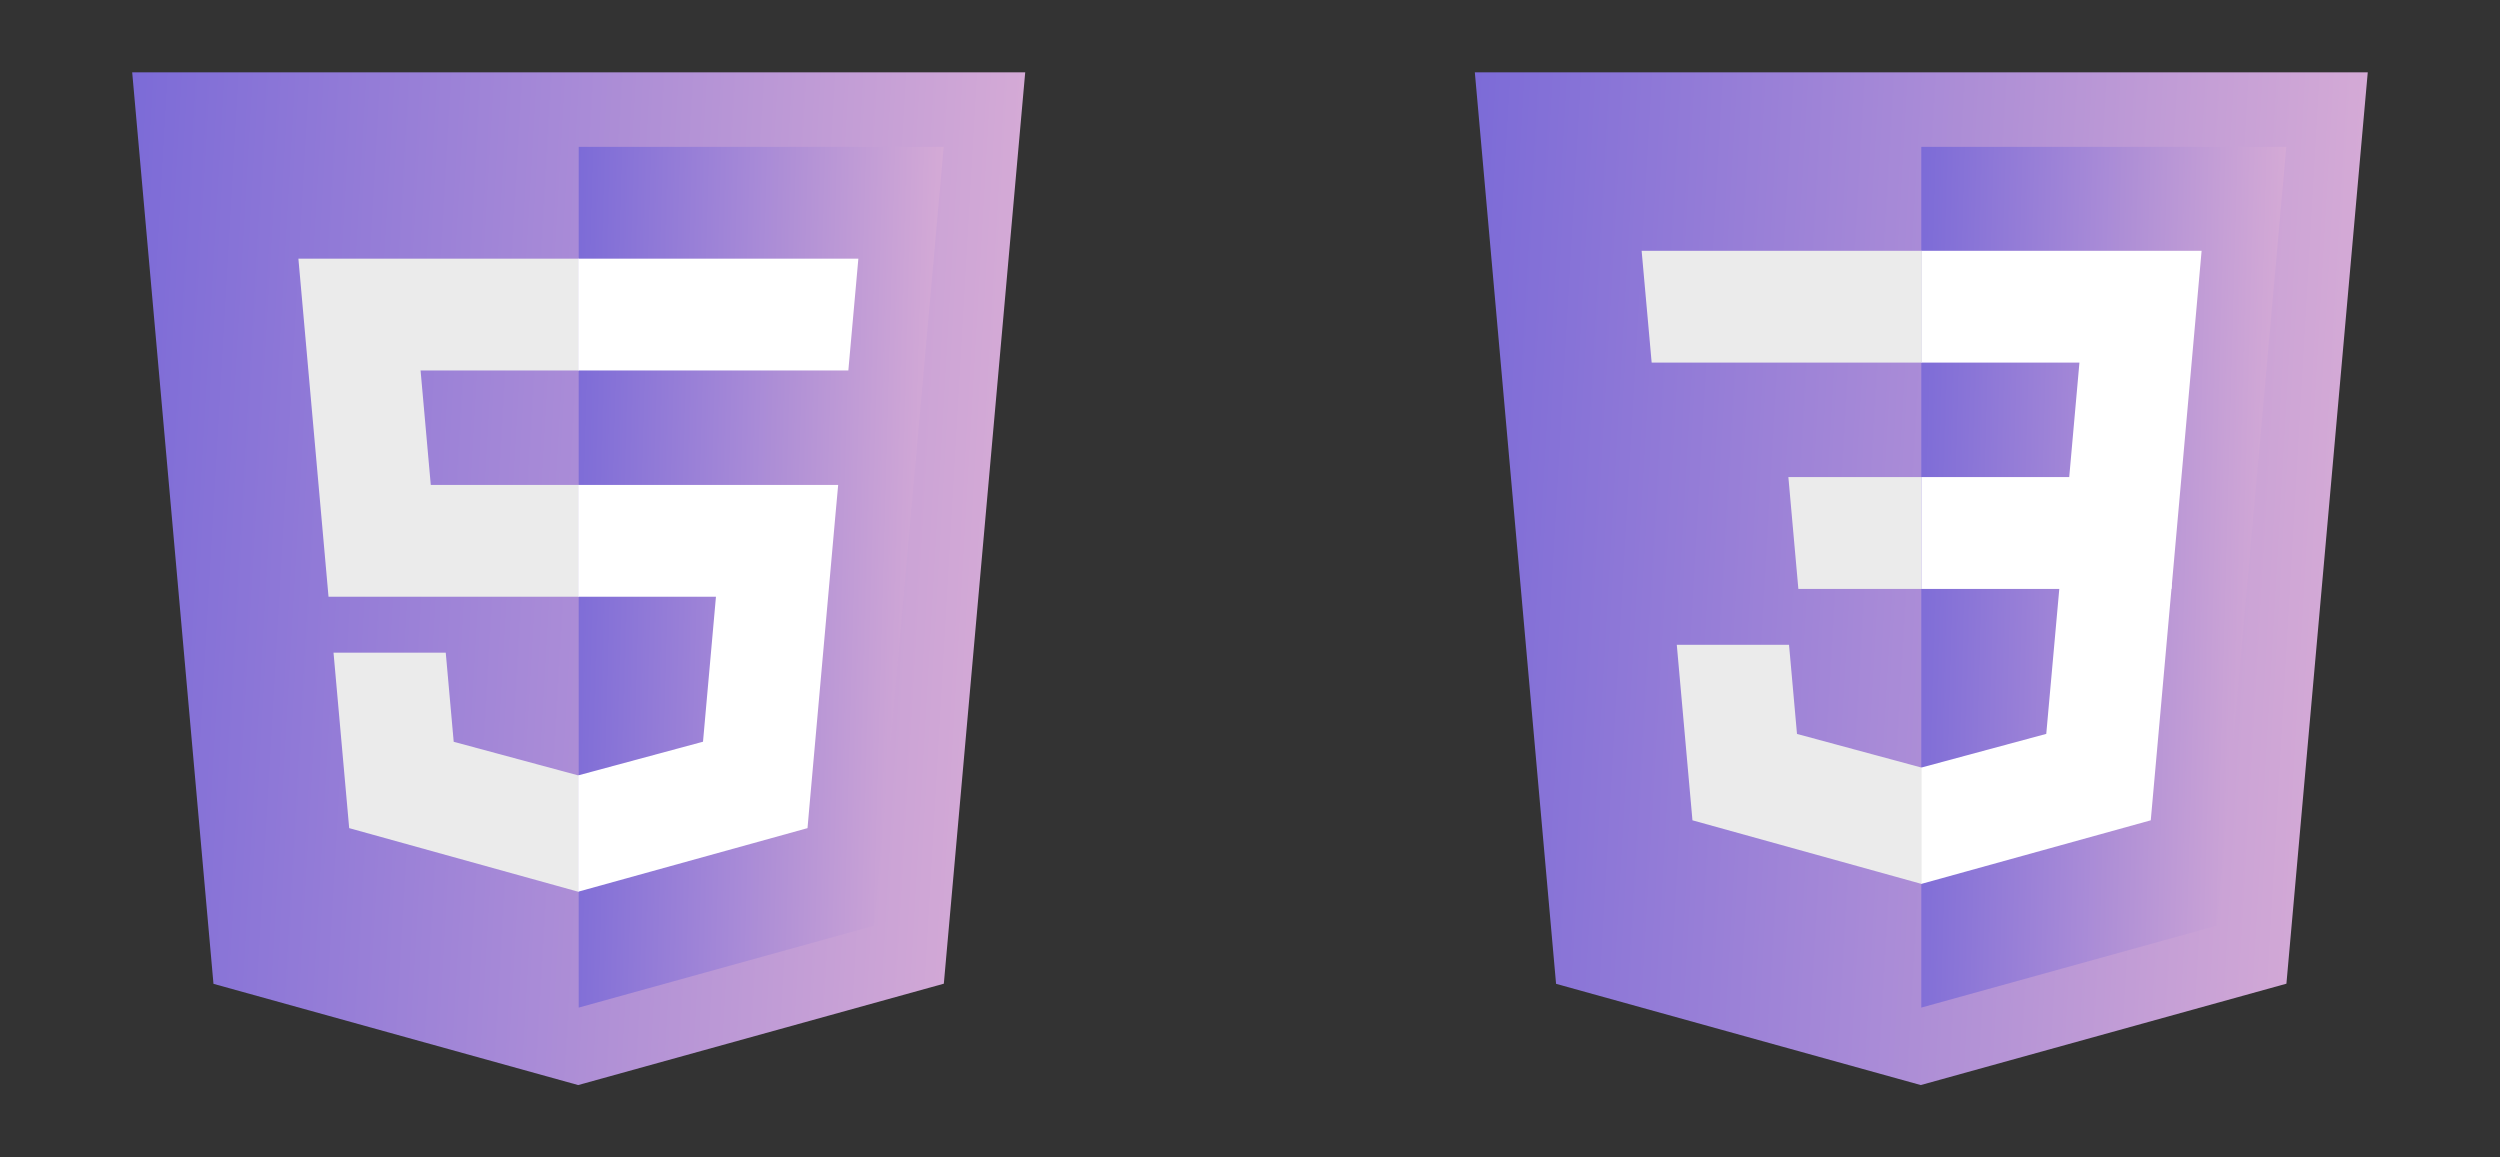 <svg width="162" height="75" viewBox="0 0 162 75" fill="none" xmlns="http://www.w3.org/2000/svg">
<rect x="0" y="0" width="162" height="75" fill="#333333" stroke="none"/>
<path d="M13.833 63.752L8.566 4.688H66.434L61.16 63.743L37.465 70.312L13.833 63.752Z" fill="url(#paint0_linear_30_269)"/>
<path d="M37.5 65.292L56.648 59.984L61.153 9.518H37.5V65.292Z" fill="url(#paint1_linear_30_269)"/>
<path d="M37.5 31.423H27.914L27.253 24.005H37.5V16.76H19.336L19.509 18.705L21.288 38.667H37.5V31.423ZM37.5 50.236L37.467 50.245L29.4 48.068L28.884 42.291H21.612L22.627 53.663L37.467 57.783L37.5 57.773V50.236Z" fill="#EBEBEB"/>
<path d="M37.474 31.423V38.667H46.394L45.555 48.063L37.474 50.243V57.78L52.327 53.663L52.434 52.439L54.136 33.368L54.314 31.423H37.474ZM37.474 16.76V24.005H54.973L55.118 22.378L55.448 18.705L55.622 16.76H37.474Z" fill="white"/>
<path d="M100.833 63.752L95.569 4.688H153.431L148.16 63.743L124.465 70.312L100.833 63.752Z" fill="url(#paint2_linear_30_269)"/>
<path d="M124.5 65.292L143.648 59.984L148.153 9.518H124.5V65.292Z" fill="url(#paint3_linear_30_269)"/>
<path d="M124.5 30.916H134.086L134.747 23.498H124.5V16.254H142.664L142.491 18.197L140.712 38.161H124.5V30.916Z" fill="white"/>
<path d="M124.545 49.73L124.512 49.739L116.445 47.559L115.929 41.782H108.656L109.671 53.156L124.509 57.276L124.545 57.267V49.73Z" fill="#EBEBEB"/>
<path d="M133.47 37.854L132.598 47.555L124.519 49.734V57.272L139.369 53.156L139.479 51.933L140.738 37.854H133.47Z" fill="white"/>
<path d="M124.526 16.254V23.498H107.027L106.882 21.869L106.552 18.197L106.378 16.254H124.526ZM124.5 30.916V38.161H116.534L116.388 36.532L116.06 32.859L115.887 30.916H124.5Z" fill="#EBEBEB"/>
<defs>
<linearGradient id="paint0_linear_30_269" x1="8.566" y1="4.688" x2="70.007" y2="8.223" gradientUnits="userSpaceOnUse">
<stop stop-color="#7C6BD7"/>
<stop offset="1" stop-color="#DAAED6"/>
</linearGradient>
<linearGradient id="paint1_linear_30_269" x1="37.5" y1="9.518" x2="62.677" y2="10.215" gradientUnits="userSpaceOnUse">
<stop stop-color="#7C6BD7"/>
<stop offset="1" stop-color="#DAAED6"/>
</linearGradient>
<linearGradient id="paint2_linear_30_269" x1="95.569" y1="4.688" x2="157.004" y2="8.222" gradientUnits="userSpaceOnUse">
<stop stop-color="#7C6BD7"/>
<stop offset="1" stop-color="#DAAED6"/>
</linearGradient>
<linearGradient id="paint3_linear_30_269" x1="124.5" y1="9.518" x2="149.677" y2="10.215" gradientUnits="userSpaceOnUse">
<stop stop-color="#7C6BD7"/>
<stop offset="1" stop-color="#DAAED6"/>
</linearGradient>
</defs>
</svg>
